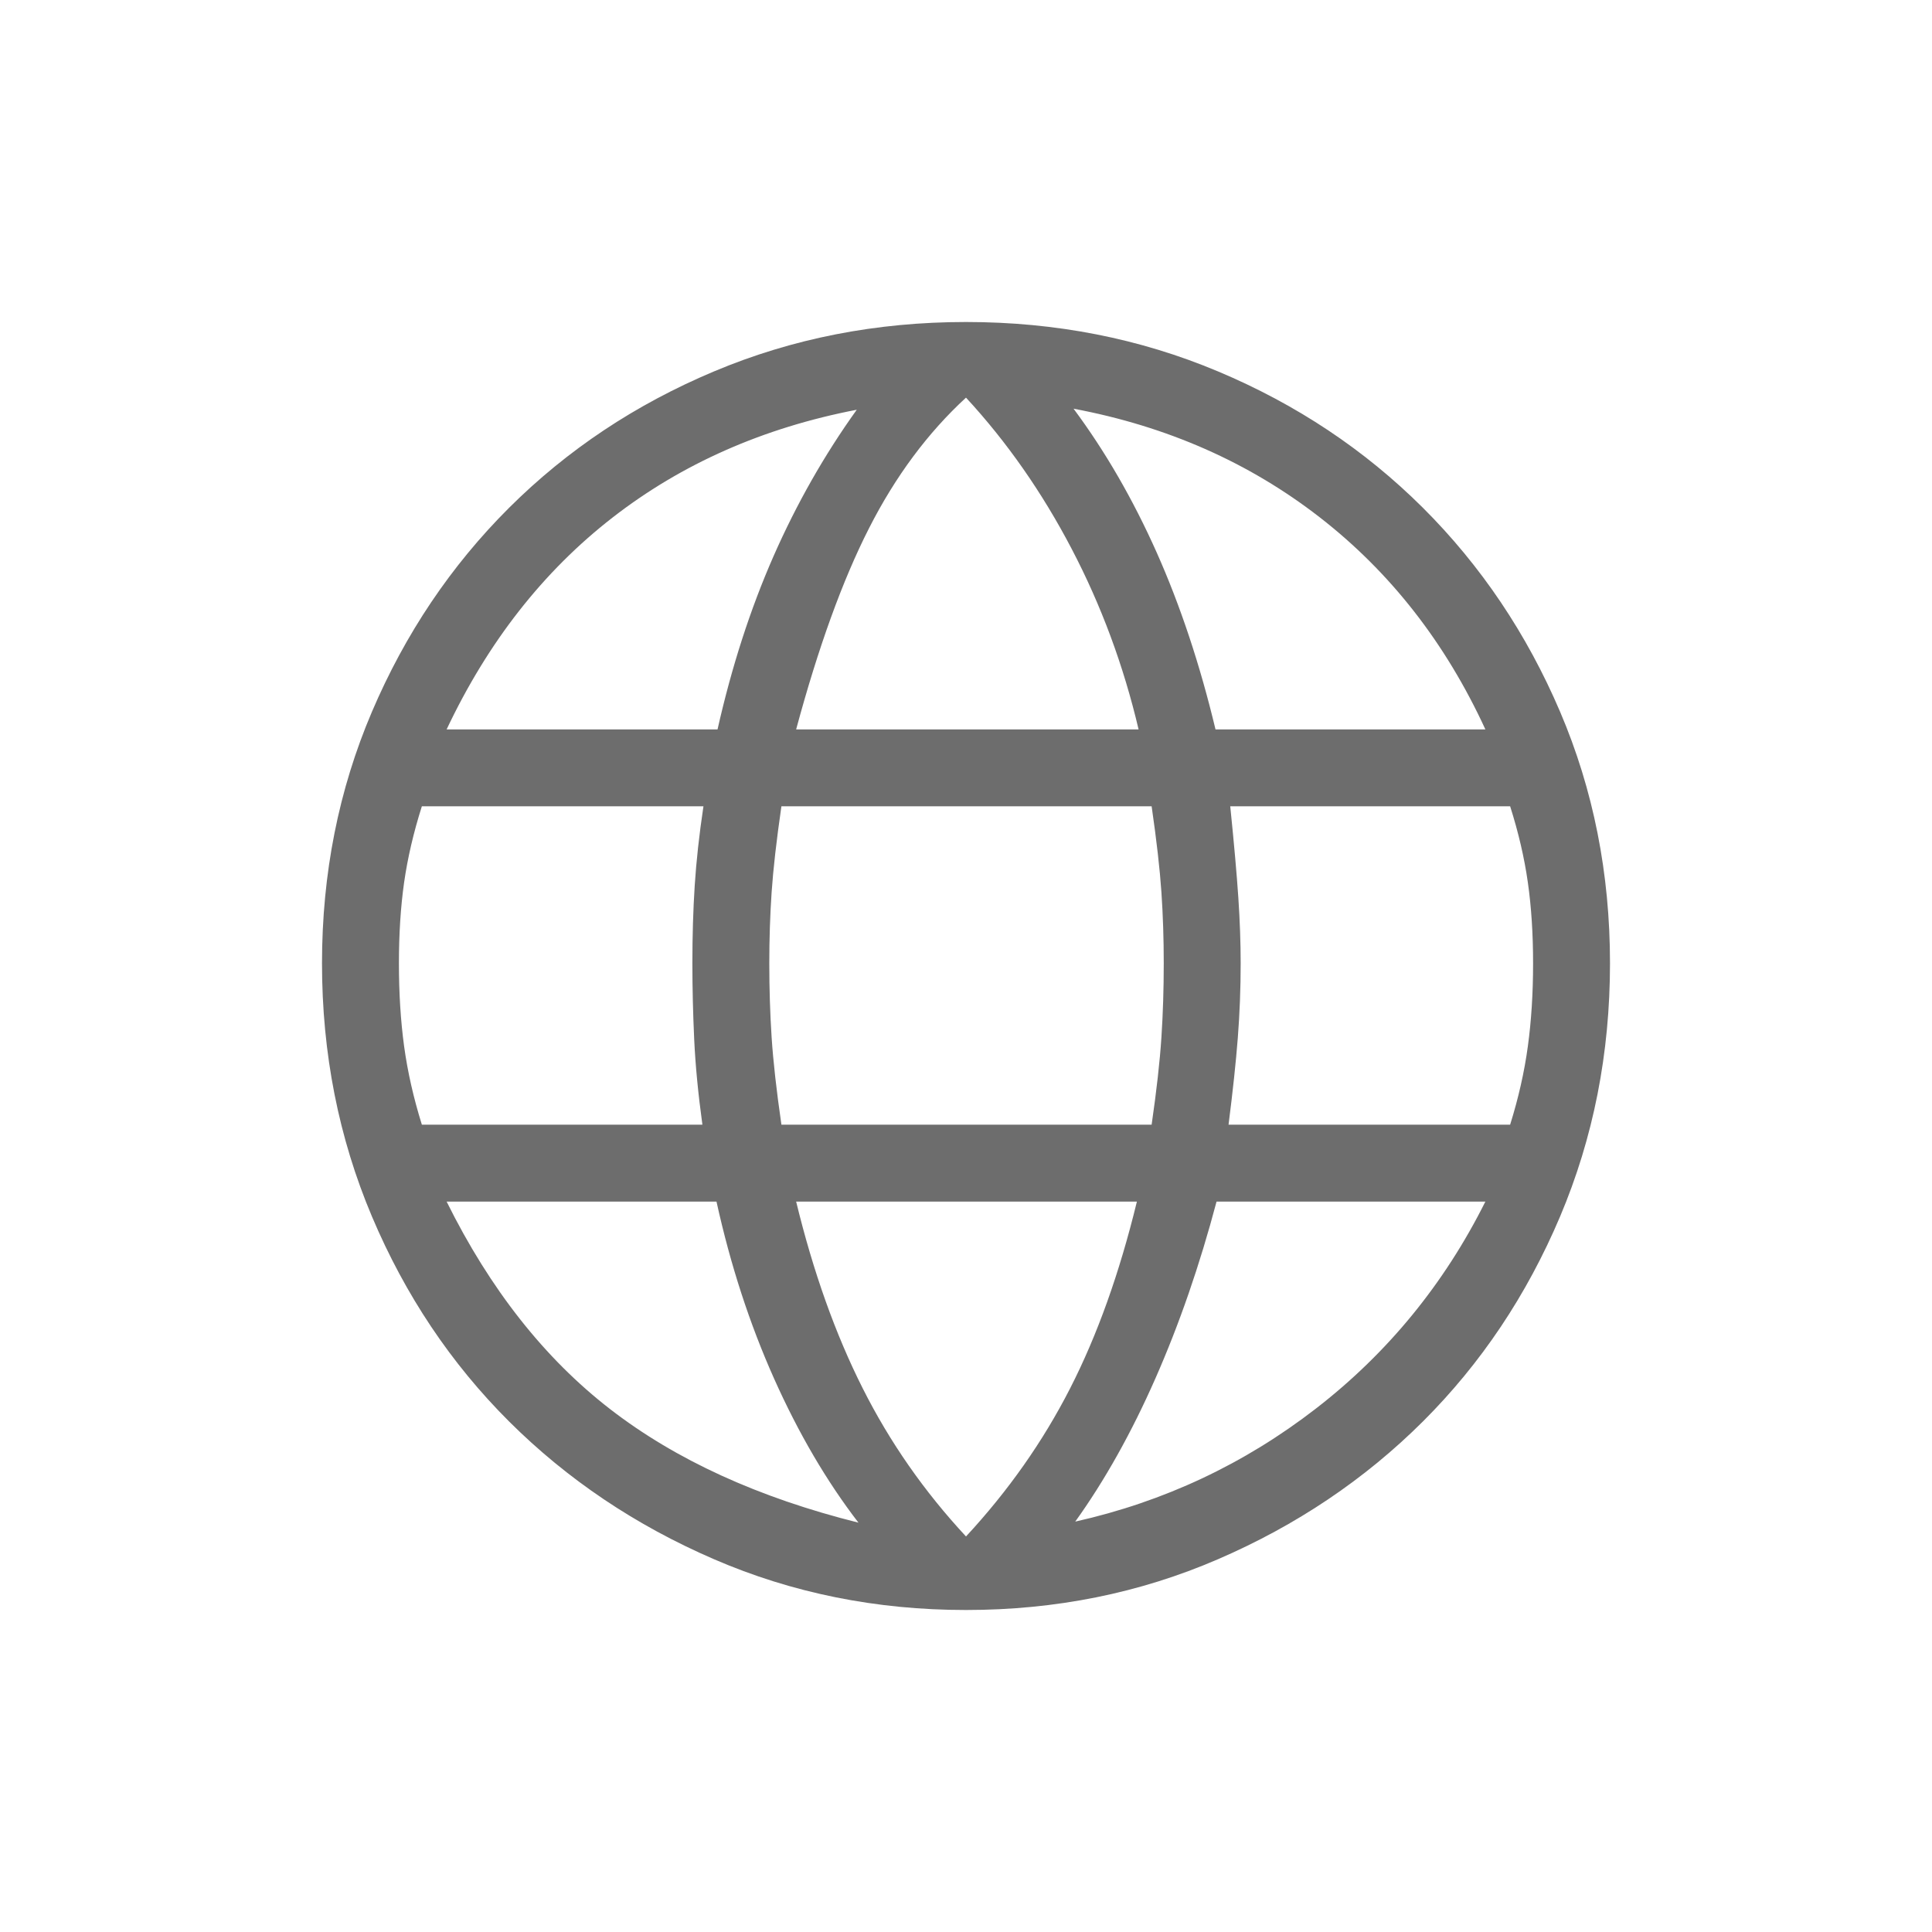 <svg xmlns="http://www.w3.org/2000/svg" fill="none" viewBox="0 0 48 48" height="48" width="48">
<g clip-path="url(#clip0_1_1594)">
<path fill="#6D6D6D" d="M24 40C21.772 40 19.684 39.58 17.738 38.738C15.791 37.897 14.095 36.757 12.649 35.317C11.204 33.876 10.068 32.179 9.241 30.224C8.414 28.268 8 26.171 8 23.932C8 21.704 8.414 19.62 9.241 17.683C10.068 15.745 11.204 14.056 12.649 12.615C14.095 11.175 15.791 10.046 17.738 9.228C19.684 8.409 21.772 8 24 8C26.228 8 28.316 8.409 30.262 9.228C32.209 10.046 33.905 11.175 35.351 12.615C36.796 14.056 37.932 15.745 38.76 17.683C39.587 19.62 40 21.704 40 23.932C40 26.171 39.587 28.268 38.76 30.224C37.932 32.179 36.796 33.876 35.351 35.317C33.905 36.757 32.209 37.897 30.262 38.738C28.316 39.58 26.228 40 24 40ZM24 38.173C25.047 37.044 25.909 35.819 26.585 34.497C27.261 33.176 27.814 31.628 28.246 29.853H19.78C20.205 31.602 20.756 33.147 21.432 34.489C22.107 35.831 22.964 37.059 24 38.173ZM21.328 37.83C20.54 36.806 19.842 35.615 19.234 34.256C18.626 32.897 18.148 31.429 17.801 29.853H11.096C12.174 32.029 13.528 33.748 15.158 35.009C16.788 36.27 18.845 37.21 21.328 37.83ZM26.714 37.804C28.919 37.31 30.912 36.374 32.693 34.996C34.474 33.618 35.878 31.904 36.904 29.853H30.225C29.806 31.433 29.3 32.898 28.706 34.246C28.112 35.595 27.448 36.781 26.714 37.804ZM10.481 27.942H17.451C17.345 27.173 17.277 26.465 17.247 25.819C17.217 25.172 17.202 24.543 17.202 23.932C17.202 23.252 17.221 22.608 17.26 22.002C17.299 21.395 17.371 20.738 17.477 20.032H10.481C10.274 20.684 10.127 21.315 10.04 21.924C9.954 22.533 9.911 23.202 9.911 23.932C9.911 24.673 9.954 25.36 10.04 25.995C10.127 26.63 10.274 27.279 10.481 27.942ZM19.414 27.942H28.612C28.735 27.093 28.816 26.371 28.855 25.775C28.894 25.179 28.913 24.565 28.913 23.932C28.913 23.327 28.894 22.738 28.855 22.165C28.816 21.592 28.735 20.881 28.612 20.032H19.414C19.291 20.881 19.21 21.592 19.171 22.165C19.132 22.738 19.113 23.327 19.113 23.932C19.113 24.565 19.132 25.179 19.171 25.775C19.21 26.371 19.291 27.093 19.414 27.942ZM30.523 27.942H37.519C37.726 27.279 37.873 26.63 37.959 25.995C38.046 25.36 38.089 24.673 38.089 23.932C38.089 23.202 38.046 22.533 37.959 21.924C37.873 21.315 37.726 20.684 37.519 20.032H30.565C30.66 20.961 30.727 21.717 30.766 22.301C30.805 22.885 30.824 23.429 30.824 23.932C30.824 24.56 30.8 25.178 30.753 25.785C30.706 26.391 30.629 27.11 30.523 27.942ZM30.199 18.122H36.904C35.913 15.969 34.54 14.212 32.785 12.85C31.031 11.489 28.993 10.59 26.672 10.154C27.46 11.214 28.148 12.404 28.737 13.725C29.325 15.045 29.813 16.511 30.199 18.122ZM19.78 18.122H28.288C27.915 16.537 27.36 15.041 26.625 13.636C25.89 12.23 25.015 10.978 24 9.879C23.048 10.755 22.244 11.838 21.589 13.127C20.933 14.416 20.33 16.081 19.78 18.122ZM11.096 18.122H17.827C18.179 16.562 18.642 15.13 19.216 13.823C19.791 12.517 20.48 11.303 21.286 10.18C18.965 10.627 16.942 11.52 15.219 12.858C13.496 14.197 12.122 15.951 11.096 18.122Z"></path>
</g>
<defs>
<clipPath id="clip0_1_1594">
<rect fill="white" rx="4" height="48" width="48"></rect>
</clipPath>
</defs>
</svg>
